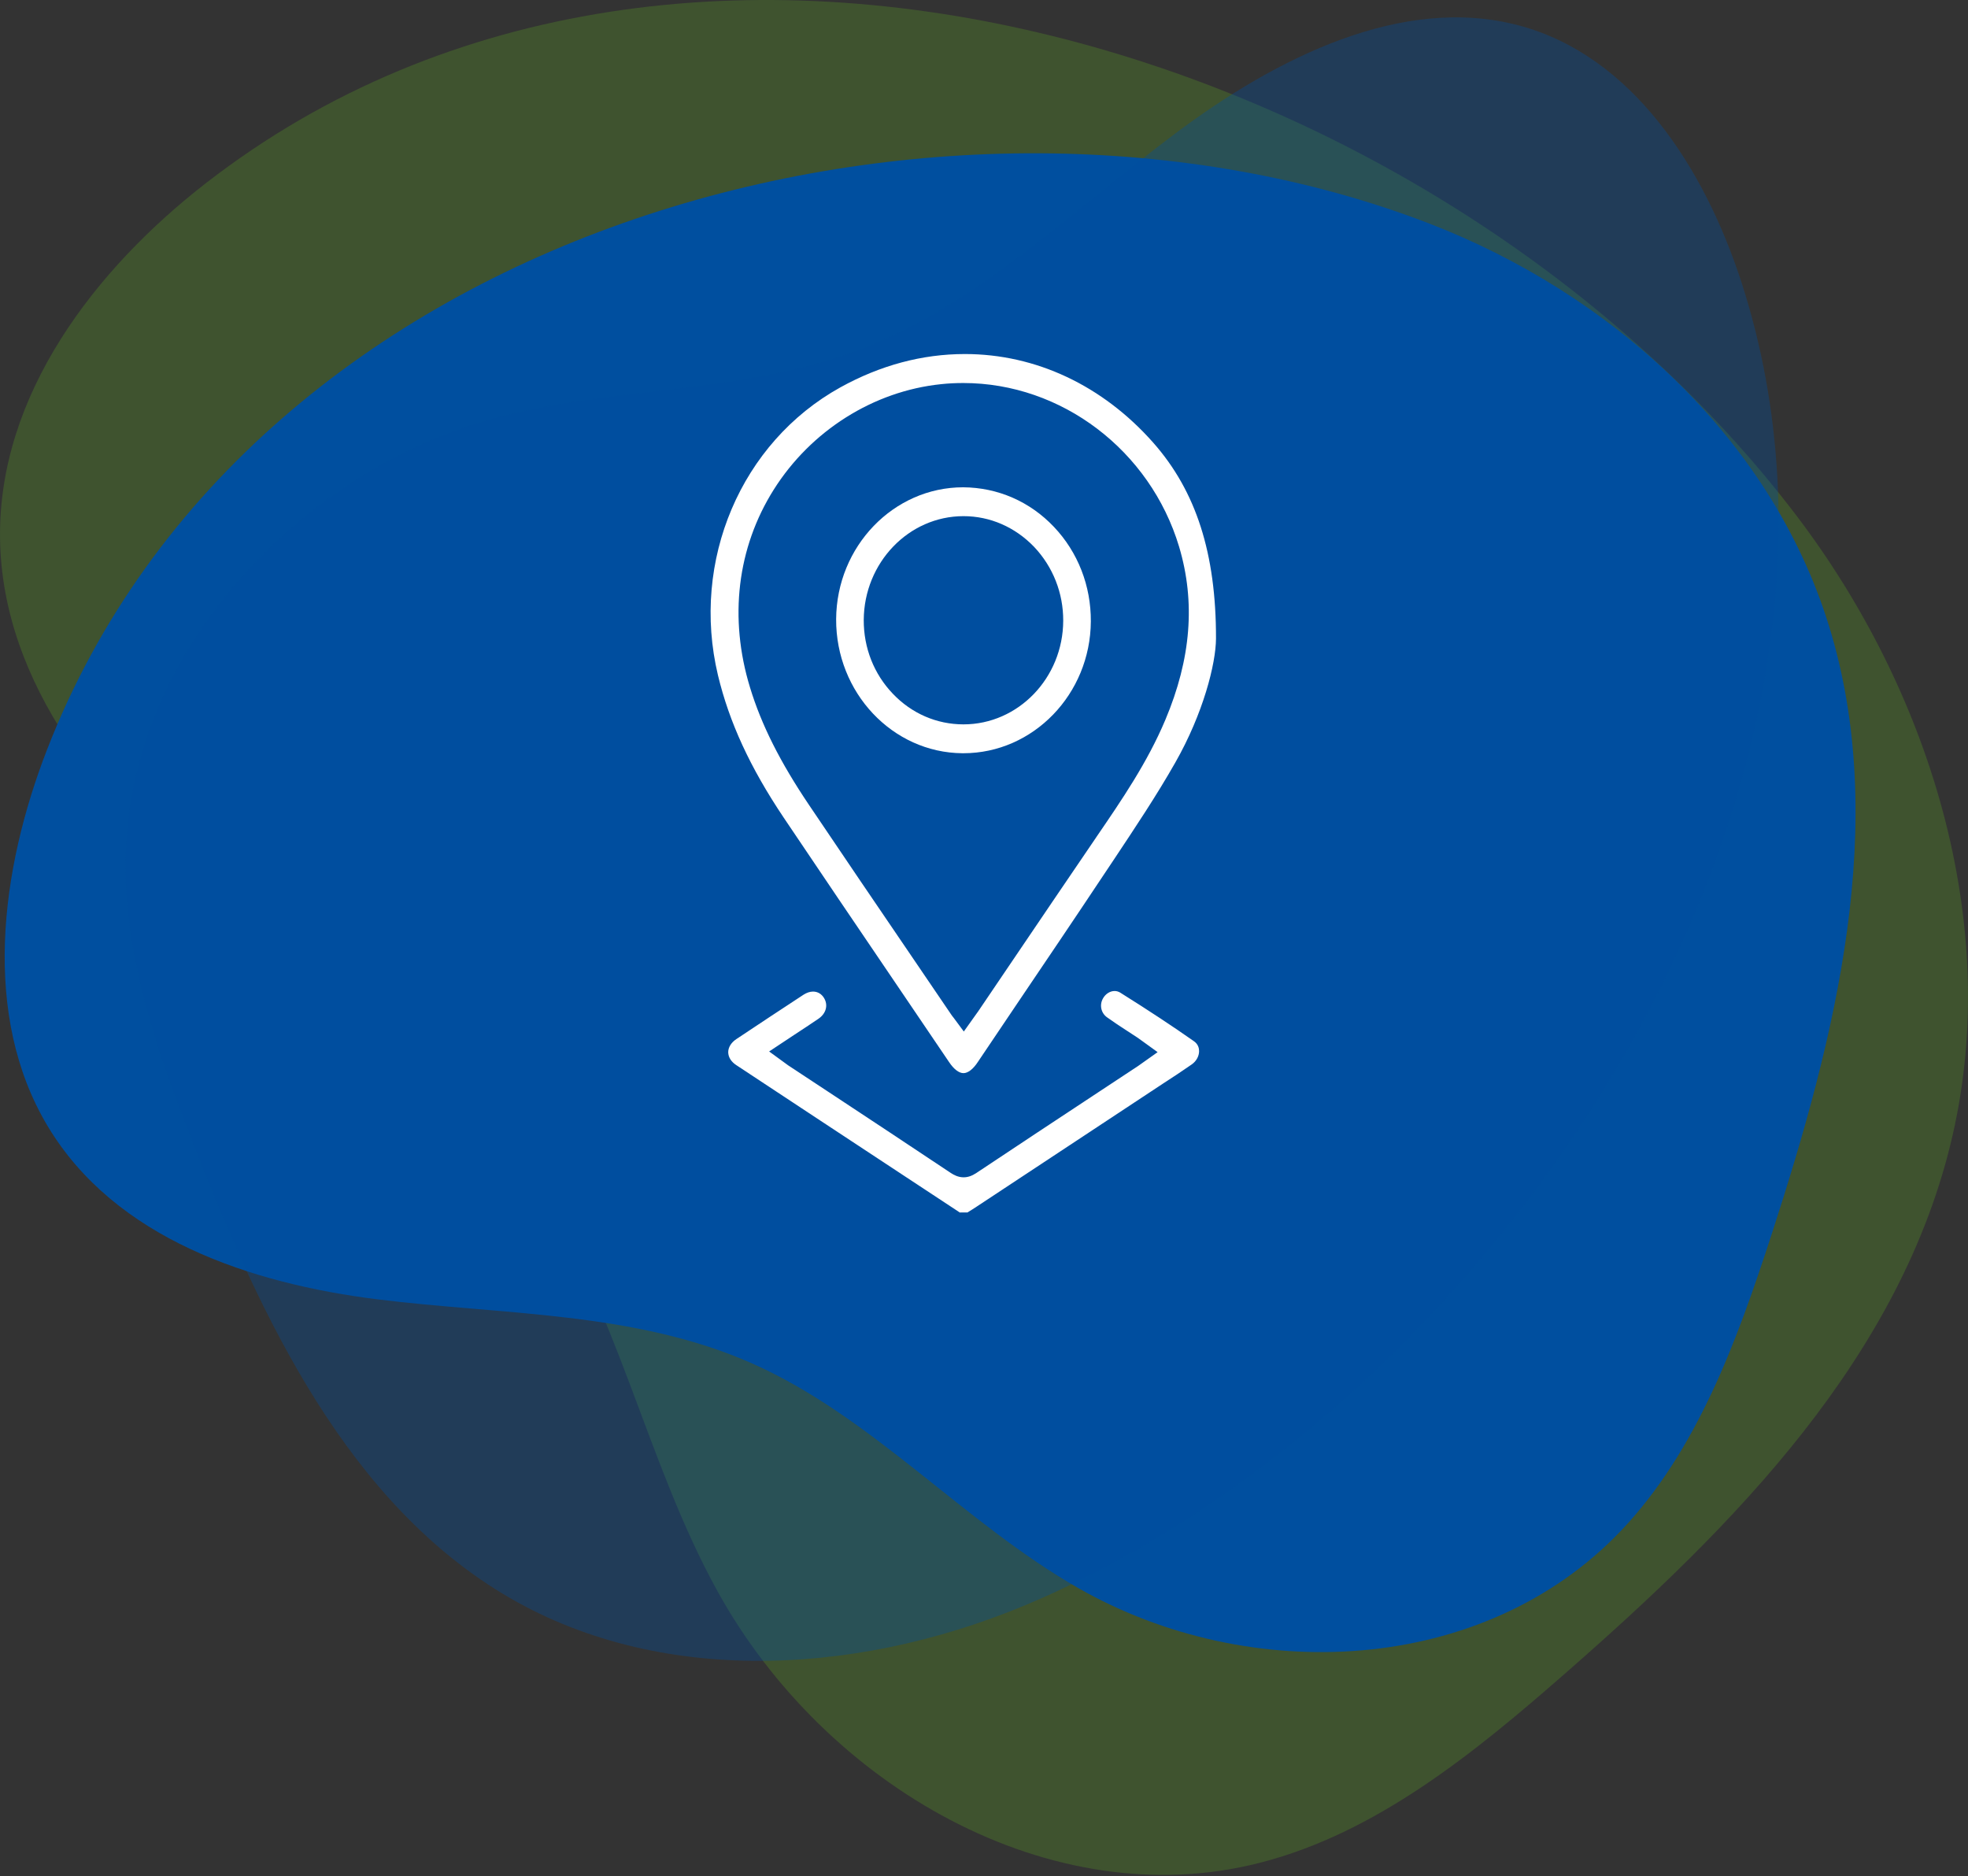 <svg xmlns="http://www.w3.org/2000/svg" width="150" height="143" viewBox="0 0 150 143" fill="none"><rect x="0" y="0" width="150" height="143" fill="#333333" stroke="none"/><path opacity="0.3" d="M15.705 13.949C7.288 20.479 -0.131 30.052 0.002 41.017C0.143 52.191 8.003 61.591 16.412 68.495C24.813 75.399 34.411 81.147 40.649 90.216C47.062 99.538 49.199 111.355 54.697 121.294C62.898 136.128 80.115 146.058 96.035 141.971C104.893 139.702 112.354 133.624 119.34 127.502C132.116 116.329 144.966 103.425 148.834 86.495C152.577 70.13 146.962 52.522 136.957 39.339C110.199 4.097 52.526 -14.616 15.705 13.949Z" fill="#5A9E25"></path><path d="M3.587 57.13C0.01 66.338 -1.412 77.408 3.636 85.834C8.785 94.416 19.115 97.816 28.73 99.025C38.353 100.225 48.376 99.955 57.3 103.903C66.475 107.964 73.453 116.05 82.195 121.041C95.236 128.485 113.044 127.685 123.532 116.685C129.363 110.563 132.399 102.181 135.06 93.99C139.909 79.043 144.043 62.721 139.402 47.696C134.919 33.183 122.626 22.314 108.935 17.035C72.313 2.923 19.223 16.861 3.587 57.13Z" fill="#004F9F"></path><path opacity="0.35" d="M132.764 21.609C129.928 12.818 124.422 4.227 115.739 1.931C106.889 -0.408 97.307 4.375 89.555 10.192C81.795 16.001 74.617 23.113 65.743 26.557C56.627 30.096 46.721 29.357 37.364 31.965C23.407 35.852 10.831 48.687 9.666 63.478C9.018 71.704 11.754 79.556 14.657 87.008C19.947 100.616 26.584 114.676 38.877 121.798C50.755 128.667 66.183 127.659 79.333 121.833C114.499 106.242 145.141 60.043 132.764 21.609Z" fill="#004F9F"></path><path d="M73.178 92.425L68.953 89.642C64.67 86.825 60.395 83.999 56.111 81.173C55.72 80.912 55.512 80.573 55.504 80.199C55.504 79.825 55.728 79.46 56.119 79.199C57.824 78.06 59.538 76.93 61.251 75.808C61.484 75.66 61.734 75.573 61.967 75.573C62.316 75.573 62.615 75.747 62.806 76.06C63.139 76.608 62.965 77.251 62.374 77.651C61.775 78.06 61.176 78.451 60.553 78.86L58.623 80.138L59.804 80.999C59.912 81.077 59.995 81.138 60.078 81.199L63.073 83.173C66.208 85.242 69.344 87.312 72.471 89.399C72.688 89.538 73.02 89.729 73.445 89.729C73.769 89.729 74.077 89.625 74.418 89.399C77.537 87.321 80.656 85.26 83.783 83.199L86.761 81.234C86.852 81.173 86.935 81.112 87.043 81.034L88.233 80.19L87.043 79.329C86.91 79.234 86.794 79.147 86.678 79.069C86.42 78.895 86.162 78.73 85.904 78.564C85.388 78.234 84.881 77.895 84.382 77.538C83.916 77.208 83.783 76.591 84.074 76.086C84.266 75.747 84.606 75.53 84.956 75.53C85.106 75.53 85.247 75.573 85.38 75.651C87.601 77.043 89.389 78.225 91.011 79.364C91.327 79.59 91.394 79.895 91.394 80.112C91.394 80.503 91.177 80.886 90.828 81.129C90.104 81.634 89.364 82.121 88.624 82.599L87.676 83.225L74.426 91.973C74.235 92.103 74.035 92.225 73.835 92.347L73.744 92.407H73.178V92.425Z" fill="white"></path><path d="M73.436 81.79C73.095 81.79 72.704 81.495 72.338 80.947C70.924 78.86 69.51 76.773 68.096 74.686C65.302 70.573 62.515 66.452 59.737 62.321C57.176 58.504 55.587 55.061 54.722 51.461C52.643 42.739 56.477 33.722 64.054 29.522C67.09 27.844 70.284 26.983 73.544 26.983C78.951 26.983 84.049 29.383 87.9 33.739C91.169 37.444 92.691 42.183 92.683 48.661C92.674 50.6 91.701 54.391 89.589 58.104C88.158 60.626 86.511 63.087 84.923 65.478L84.099 66.712C81.92 69.991 79.716 73.251 77.512 76.512L74.543 80.921C74.177 81.486 73.777 81.79 73.436 81.79ZM73.428 29.192C72.862 29.192 72.288 29.218 71.731 29.279C66.583 29.809 61.809 32.818 58.972 37.322C56.186 41.748 55.545 47.104 57.167 52.4C58.032 55.243 59.463 58.087 61.667 61.356C64.237 65.173 66.824 68.982 69.419 72.791L72.48 77.295C72.546 77.39 72.605 77.477 72.688 77.573L73.461 78.617L74.26 77.495C74.368 77.347 74.468 77.208 74.559 77.077L77.279 73.06C79.358 69.991 81.429 66.93 83.517 63.869L83.592 63.756C85.496 60.974 87.459 58.104 88.823 54.861C90.786 50.2 91.127 45.887 89.871 41.67C87.667 34.331 80.914 29.192 73.428 29.192Z" fill="white"></path><path d="M73.353 57.408C68.022 57.365 63.705 52.782 63.73 47.191C63.763 41.644 68.105 37.139 73.411 37.139C76.056 37.157 78.502 38.226 80.331 40.157C82.161 42.087 83.159 44.652 83.143 47.365C83.109 52.904 78.751 57.408 73.428 57.408H73.353ZM73.436 39.339C69.261 39.339 65.859 42.887 65.834 47.252C65.826 49.374 66.608 51.365 68.047 52.869C69.486 54.382 71.398 55.208 73.436 55.208C77.612 55.208 81.022 51.669 81.038 47.313C81.047 45.2 80.257 43.2 78.818 41.678C77.37 40.174 75.466 39.339 73.436 39.339Z" fill="white"></path></svg>